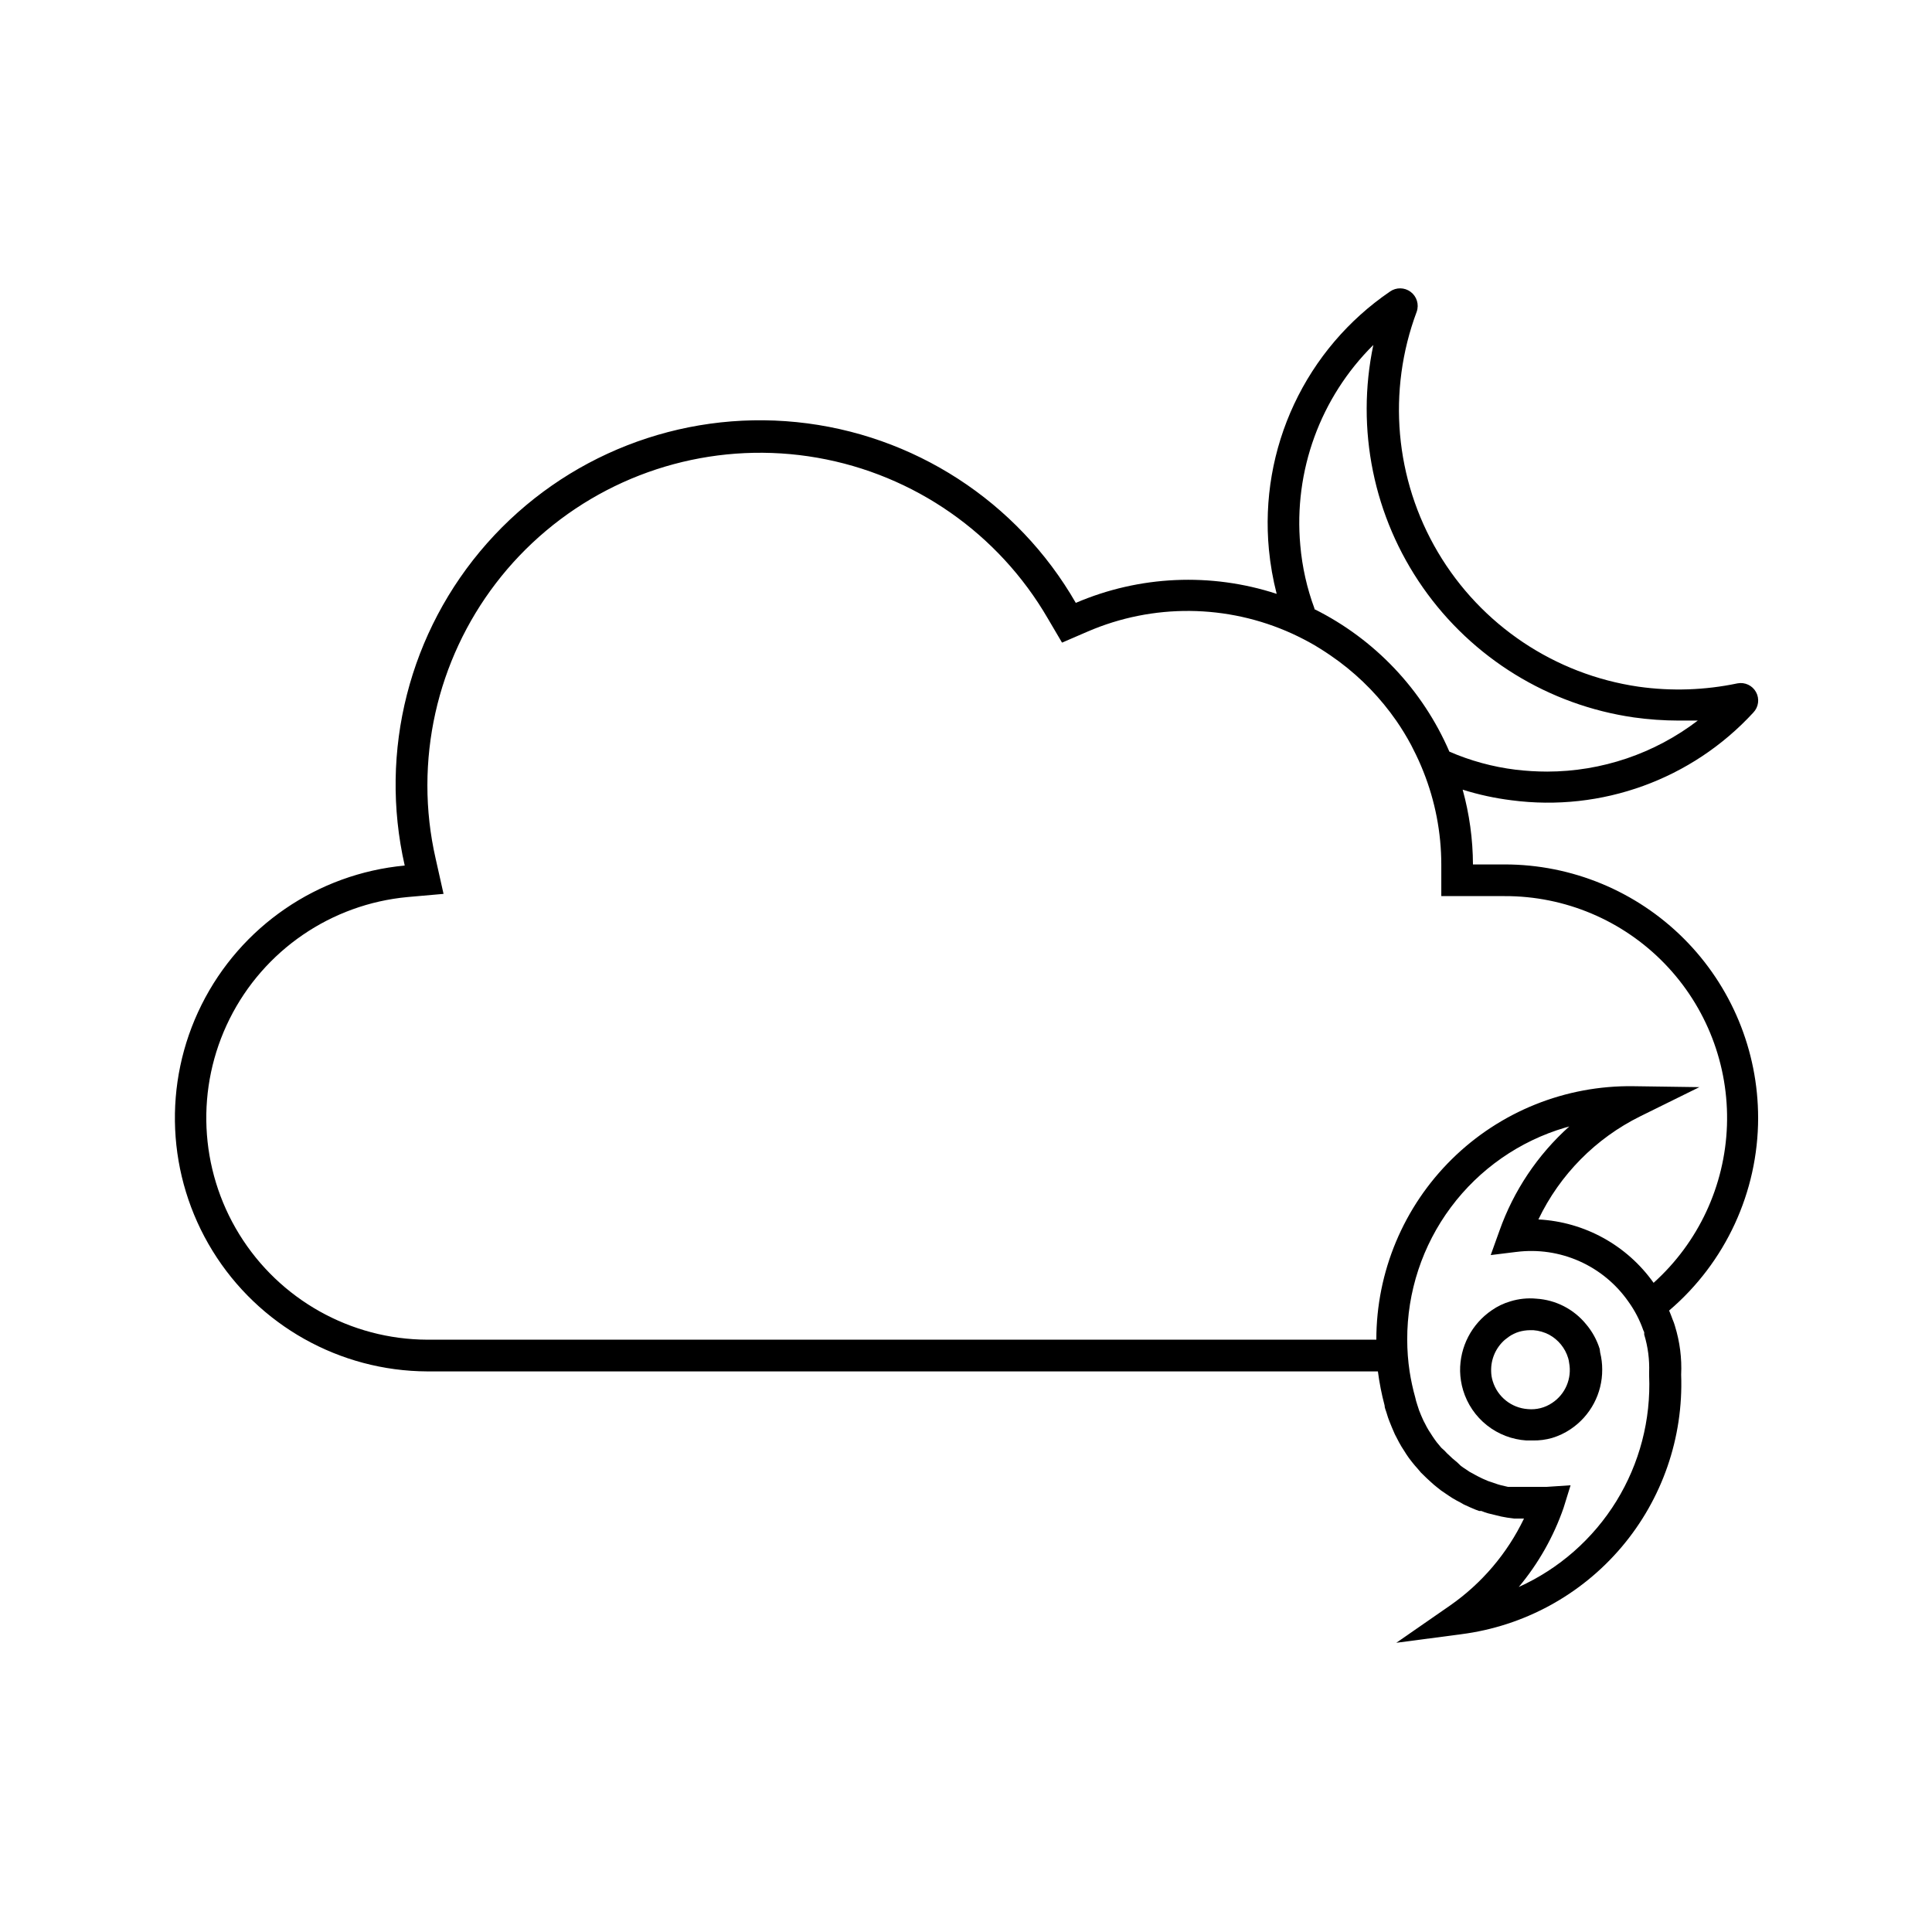 <?xml version="1.0" encoding="UTF-8"?>
<!-- Uploaded to: ICON Repo, www.svgrepo.com, Generator: ICON Repo Mixer Tools -->
<svg fill="#000000" width="800px" height="800px" version="1.1" viewBox="144 144 512 512" xmlns="http://www.w3.org/2000/svg">
 <g>
  <path d="m609.92 440.26c0-17.816-7.074-34.902-19.672-47.5-12.602-12.598-29.688-19.676-47.5-19.676h-8.398c-0.027-6.695-0.945-13.359-2.731-19.816 4.219 1.328 8.547 2.269 12.934 2.812 23.883 3.156 47.805-5.523 64.109-23.258 1.383-1.453 1.672-3.629 0.715-5.391-0.957-1.766-2.941-2.707-4.914-2.336-8.629 1.816-17.508 2.117-26.238 0.883-22.199-3.223-41.742-16.324-53.16-35.629-11.418-19.305-13.484-42.742-5.621-63.746 0.668-1.914 0.02-4.039-1.602-5.254-1.617-1.219-3.84-1.25-5.492-0.078-10.977 7.488-19.742 17.781-25.383 29.812-5.641 12.027-7.953 25.352-6.691 38.578 0.379 3.953 1.066 7.867 2.055 11.715-17.445-5.695-36.367-4.844-53.234 2.391-15.508-26.945-43.043-44.773-73.977-47.902-30.93-3.129-61.477 8.828-82.066 32.121-20.59 23.293-28.707 55.078-21.801 85.391-23.121 2.168-43.48 16.125-53.844 36.906-10.363 20.777-9.258 45.438 2.918 65.207 12.18 19.773 33.707 31.852 56.93 31.945h251.9c0.391 3.027 0.98 6.031 1.766 8.984 0 0.715 0.379 1.426 0.586 2.184 0.211 0.754 0.461 1.469 0.715 2.098 0.25 0.629 0.922 2.309 1.426 3.402l0.504 0.965c0.379 0.754 0.797 1.555 1.258 2.309l0.672 1.051c0.418 0.672 0.84 1.344 1.301 1.973l0.84 1.09c0.461 0.586 0.922 1.133 1.426 1.68l0.922 1.09 1.555 1.512 1.051 0.965 0.004 0.004c0.547 0.516 1.125 1.008 1.723 1.469l1.008 0.797 2.098 1.426 0.84 0.547c0.672 0.418 1.387 0.797 2.352 1.301l0.715 0.418c1.062 0.504 2.113 0.965 3.148 1.387l0.922 0.336h0.586l0.004 0.004c0.586 0.246 1.191 0.457 1.805 0.629l1.555 0.379 1.891 0.461 1.594 0.293 1.891 0.25h2.562-0.004c-4.438 9.25-11.191 17.188-19.605 23.051l-14.234 9.867 17.215-2.266v-0.004c16.539-2.125 31.691-10.359 42.473-23.082s16.418-29.02 15.801-45.688c0.207-4.359-0.348-8.719-1.637-12.887-0.168-0.605-0.379-1.191-0.633-1.766-0.293-0.797-0.586-1.594-0.922-2.352 14.953-12.746 23.574-31.402 23.594-51.051zm-117.55-134.94c-2.008-5.402-3.277-11.051-3.777-16.793-1.797-19.707 5.301-39.184 19.355-53.109-4.691 22.324 0.066 45.598 13.141 64.293 13.074 18.695 33.301 31.152 55.879 34.41 3.938 0.551 7.906 0.832 11.883 0.84h5.082-0.004c-11.457 8.75-25.469 13.5-39.883 13.52-2.809-0.004-5.609-0.172-8.398-0.504-6.047-0.746-11.957-2.359-17.547-4.785-7.102-16.43-19.789-29.816-35.812-37.785zm54.117 259.25c5.203-6.219 9.23-13.332 11.883-20.992l1.848-5.961-6.34 0.418h-10.242l-1.805-0.418-0.883-0.25-1.594-0.547-1.008-0.336-0.004-0.004c-0.961-0.383-1.898-0.82-2.812-1.301l-0.461-0.25-1.68-0.922-0.922-0.629-0.004-0.004c-0.461-0.285-0.91-0.594-1.344-0.926l-0.965-0.922-1.258-1.051-0.84-0.797c-0.438-0.375-0.844-0.781-1.219-1.219l-0.883-0.797-1.219-1.469-0.547-0.754c-0.336-0.504-0.715-1.008-1.219-1.848l-0.336-0.504h0.004c-0.367-0.598-0.703-1.215-1.008-1.848l-0.379-0.715c-0.418-0.883-0.797-1.805-1.176-2.769l-0.547-1.68h0.004c-0.191-0.551-0.344-1.113-0.461-1.68-0.645-2.293-1.148-4.617-1.512-6.969-0.418-2.781-0.629-5.586-0.629-8.398-0.043-12.645 4.019-24.957 11.574-35.098 7.555-10.137 18.195-17.547 30.324-21.117l1.051-0.293v-0.004c-8.395 7.523-14.762 17.039-18.516 27.668l-2.309 6.422 6.801-0.84v0.004c5.691-0.723 11.469 0.129 16.707 2.461 5.242 2.332 9.742 6.055 13.016 10.762 1.656 2.305 2.973 4.836 3.906 7.516l0.25 0.547v0.629h0.004c0.988 3.25 1.426 6.641 1.301 10.035v0.797c0.492 11.723-2.535 23.328-8.691 33.316-6.16 9.988-15.168 17.906-25.863 22.734zm35.73-80.613c-7.074-9.969-18.316-16.156-30.523-16.793 5.684-11.875 15.191-21.5 26.996-27.332l15.66-7.727-17.465-0.25c-17.984-0.258-35.32 6.707-48.125 19.332-12.809 12.625-20.02 29.859-20.016 47.844h-251.48c-20.332-0.062-39.188-10.629-49.855-27.938-10.664-17.309-11.633-38.898-2.551-57.09 9.078-18.191 26.914-30.398 47.156-32.277l9.531-0.84-2.098-9.363v0.004c-1.457-6.379-2.191-12.898-2.184-19.441 0.02-26.027 11.539-50.715 31.469-67.453 19.934-16.738 46.242-23.812 71.883-19.328 25.637 4.484 47.984 20.066 61.059 42.574l3.777 6.422 6.801-2.938c17.32-7.469 36.992-7.269 54.16 0.543 2.07 0.953 4.074 1.988 6.004 3.106l1.637 1.008c1.68 1.051 3.316 2.184 4.914 3.359v0.004c5.828 4.359 10.918 9.633 15.07 15.617 1.438 2.078 2.754 4.238 3.945 6.465l0.504 1.008c1.012 1.953 1.922 3.957 2.731 6.004 3.121 7.828 4.731 16.176 4.742 24.602v8.398h16.797c15.965-0.047 31.266 6.41 42.375 17.879 11.113 11.465 17.078 26.961 16.531 42.922-0.551 15.957-7.57 31.004-19.441 41.68z"/>
  <path d="m567.93 501.47c-0.754-2.402-1.98-4.629-3.609-6.547-3.258-3.996-8.039-6.445-13.184-6.762-2.32-0.219-4.66 0.023-6.883 0.715-1.758 0.512-3.414 1.305-4.914 2.352-5.34 3.629-8.496 9.707-8.398 16.164 0.043 1.707 0.309 3.402 0.801 5.039 1.105 3.664 3.309 6.906 6.309 9.285 3.004 2.379 6.66 3.781 10.484 4.023h1.637c1.746 0.035 3.488-0.191 5.164-0.672 1.73-0.523 3.371-1.301 4.871-2.309 5.281-3.531 8.438-9.477 8.395-15.828 0.004-1.516-0.18-3.023-0.543-4.492zm-12.594 14.316c-1.898 1.285-4.184 1.863-6.465 1.641-4.324-0.312-8.008-3.25-9.277-7.391-0.266-0.844-0.41-1.719-0.422-2.602-0.113-3.207 1.23-6.297 3.652-8.398l1.051-0.797c0.82-0.574 1.727-1.016 2.688-1.301 0.914-0.266 1.859-0.406 2.812-0.422h1.008c1.469 0.113 2.898 0.527 4.199 1.219 2.406 1.324 4.203 3.539 4.996 6.172 0.121 0.395 0.207 0.805 0.25 1.215 0.797 4.137-0.977 8.348-4.492 10.664z"/>
 </g>
</svg>